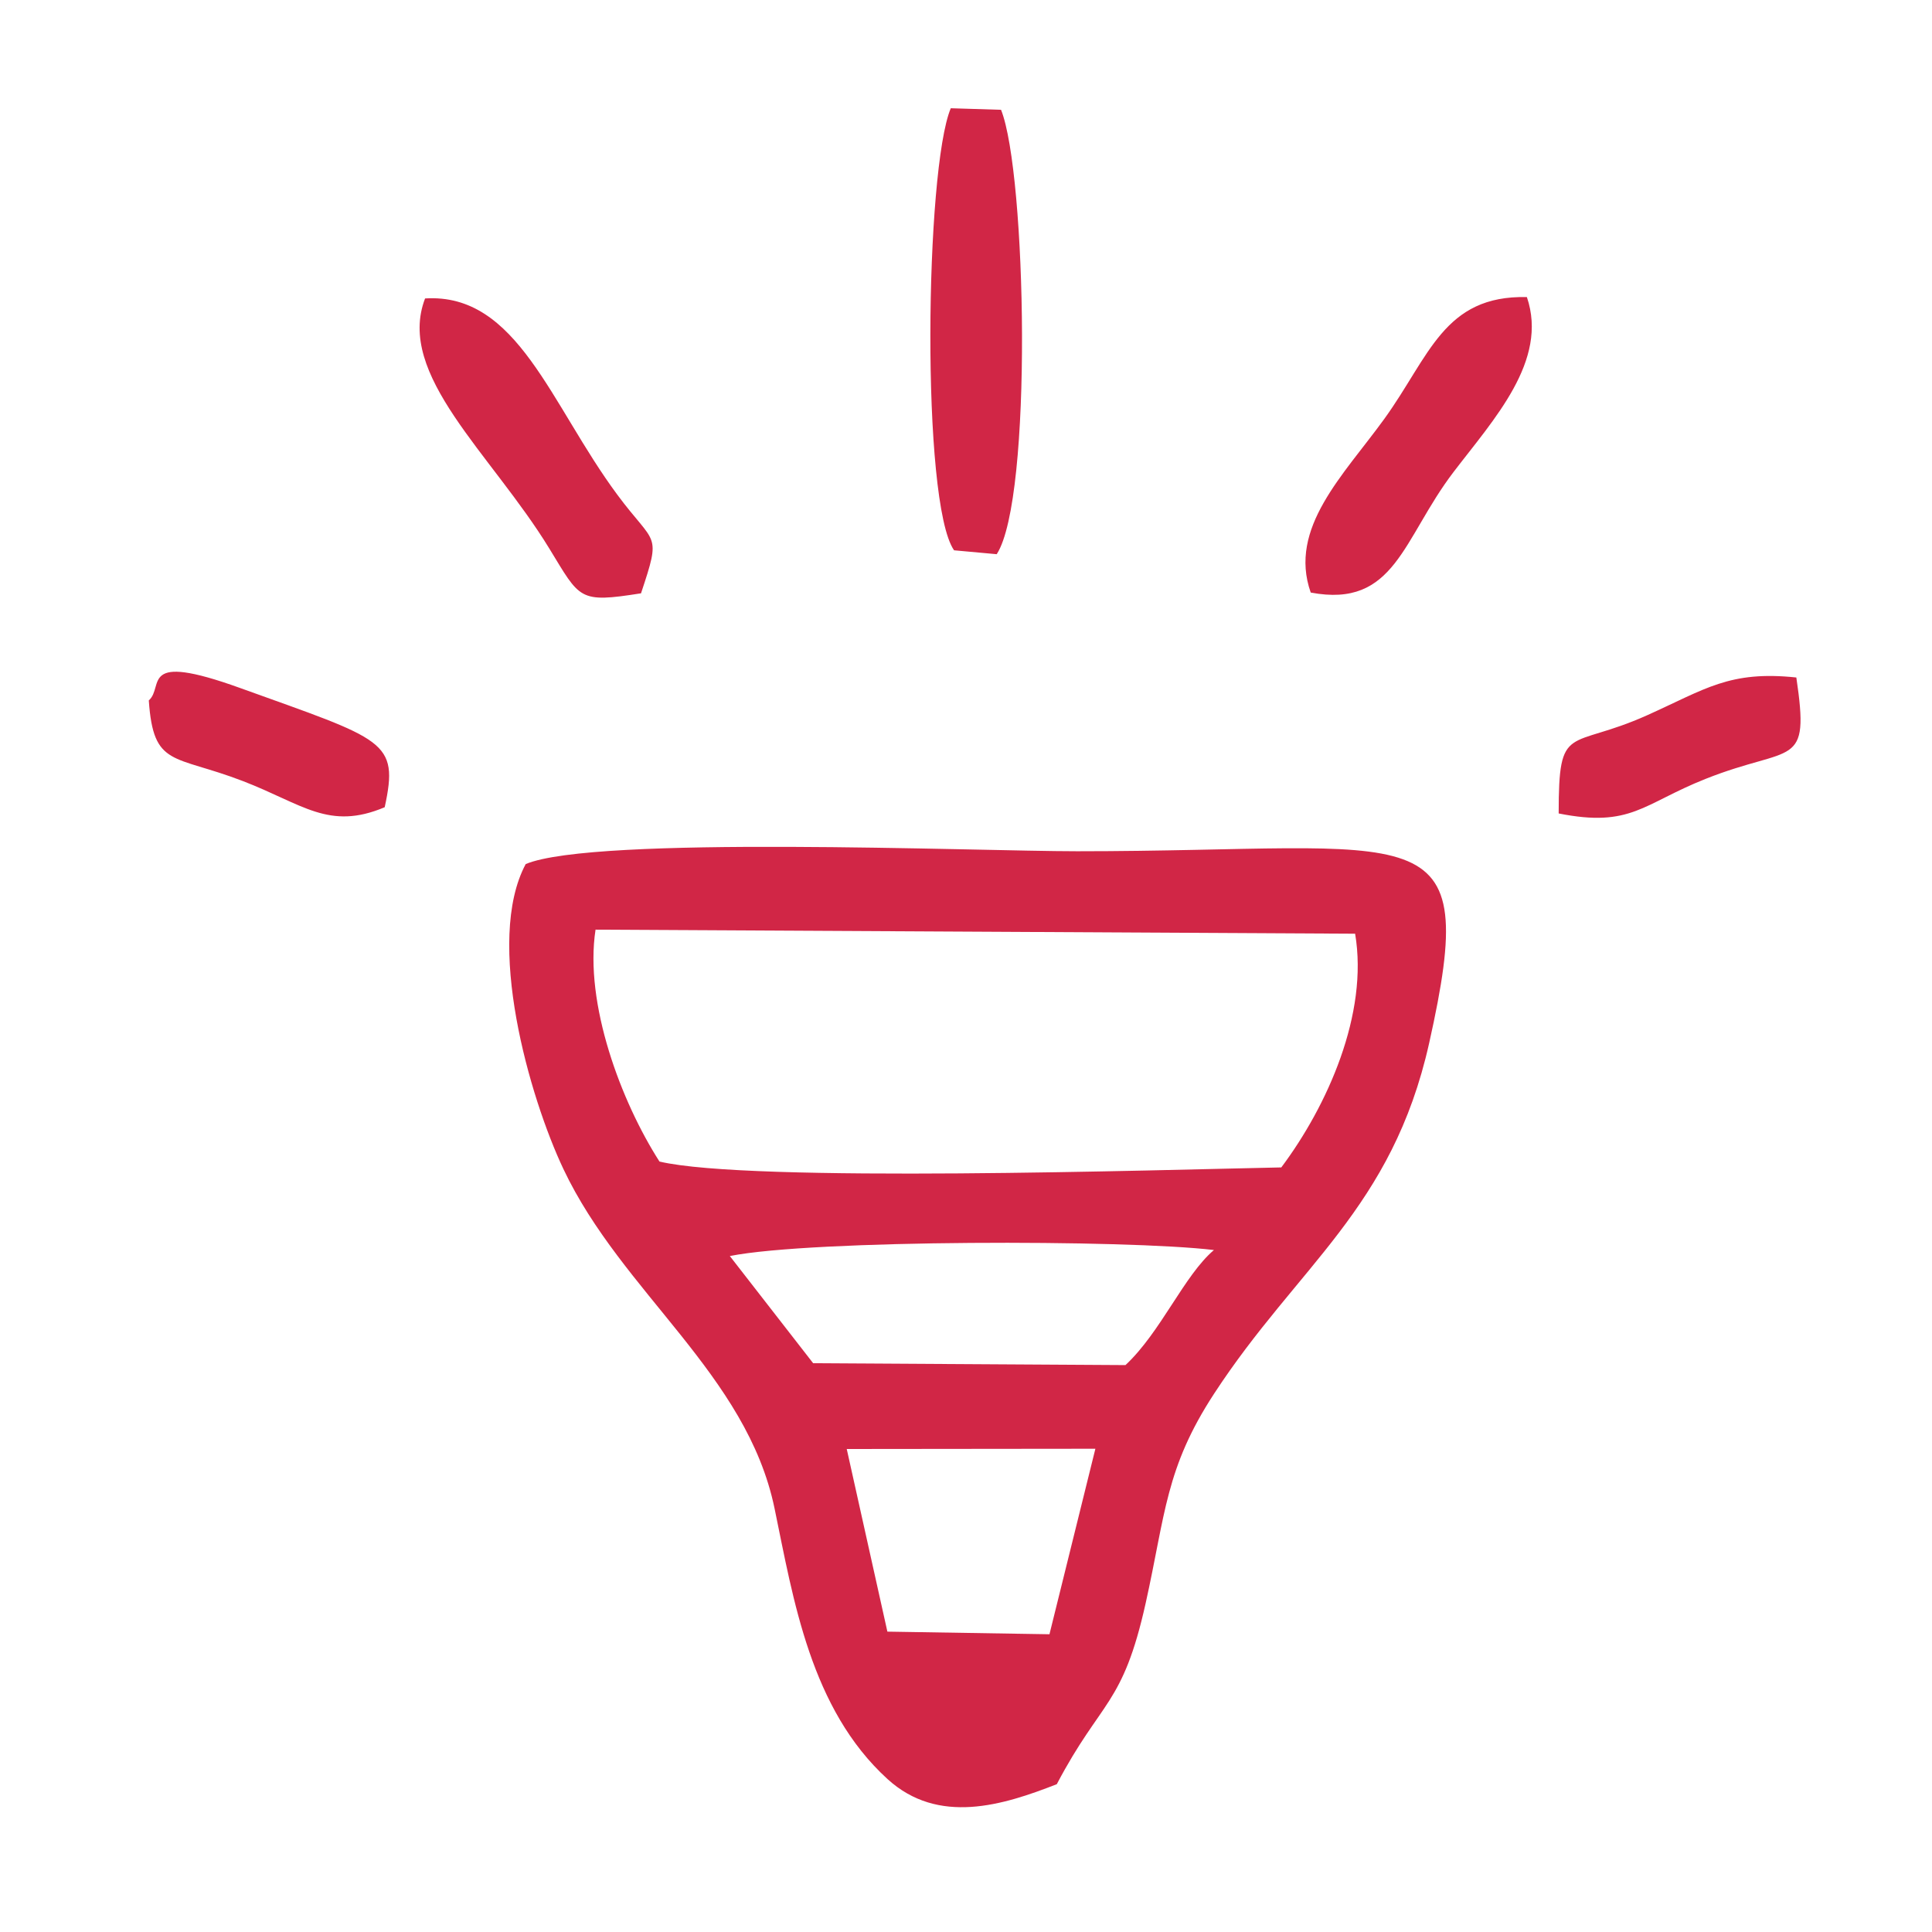 <?xml version="1.0" encoding="UTF-8"?>
<!DOCTYPE svg PUBLIC "-//W3C//DTD SVG 1.1//EN" "http://www.w3.org/Graphics/SVG/1.1/DTD/svg11.dtd">
<!-- Creator: CorelDRAW 2020 (64-Bit) -->
<svg xmlns="http://www.w3.org/2000/svg" xml:space="preserve" width="500mm" height="500mm" version="1.1" style="shape-rendering:geometricPrecision; text-rendering:geometricPrecision; image-rendering:optimizeQuality; fill-rule:evenodd; clip-rule:evenodd"
viewBox="0 0 50000 50000"
 xmlns:xlink="http://www.w3.org/1999/xlink"
 xmlns:xodm="http://www.corel.com/coreldraw/odm/2003">
 <defs>
  <style type="text/css">
   <![CDATA[
    .fil0 {fill:#D12646}
    .fil1 {fill:#D12646}
   ]]>
  </style>
 </defs>
 <g id="Layer_x0020_1">
  <path class="fil0" d="M-65828.74 50967.77c81.68,-2.66 2738.15,1202.2 3354.02,1355.92 1270.22,316.76 2601.61,660.2 3909.69,843.92 3178.97,446.13 5752.09,521.15 8974.89,535.99 2026.13,9.34 7110.52,-143.04 8870.89,-640.35 1227.69,-346.94 2530.26,-494.32 3861.84,-900.28 26.66,-8.17 4226.27,-2013.77 2546.43,-559.34 -2828.85,2449.26 -12304.24,2944.07 -16045.88,2912.72 -2004.78,-16.67 -15661.94,-736.05 -15471.88,-3548.58zm-160.55 -1681.01c-482.15,-1562.31 5697.39,-2893.87 6734.37,-3036.77 3248.51,-447.8 5884.14,-704.71 9194.14,-713.04 3437.72,-8.66 5872.12,316.76 9138.28,692.71 1490.79,171.73 6801.57,1333.25 7013.64,2883.21 223.58,1634.66 -5486.16,2857.21 -6731.71,3041.77 -3157.96,467.64 -5963.99,708.37 -9184.97,725.88 -2802.51,15.16 -15213.29,-513.99 -16163.75,-3593.76zm12559.15 -4495.54c-1631.49,198.05 -3411.86,205.4 -5067.21,462.82 -1581.14,245.9 -3035.41,742.05 -4514.7,1017.14 -3036.44,564.84 -5511.19,3649.28 -2725.34,6203.06 3032.1,2779.51 15136.61,2967.4 19265.21,2819.86 2987.24,-106.71 11103.7,-944.8 13044.97,-3508.09 767.08,-1013.13 489.66,-3463.05 -660.53,-4194.6 -3983.38,-2533.76 -14552.1,-3381.7 -19342.4,-2800.19zm19402.91 18304.74c-2823.85,2759.02 -12003.48,3169.13 -15856.99,3180.3 -2972.9,8.69 -5997.83,-167.71 -8944.73,-609.5 -1122.34,-168.06 -6790.23,-1418.62 -6968.62,-2637.65 -94.03,-642.69 1151.19,238.41 1421.1,375.28 465.97,236.25 1239.71,450.48 1763.21,644.03 3289.17,1216.05 9472.88,1444.1 12905.43,1424.27 2115.13,-12.18 7027.64,-84.69 8915.72,-648.7 1220.86,-364.78 2559.93,-426.96 3887.84,-880.77 81.2,-27.84 3942.87,-1888.74 2877.04,-847.26zm-2634.12 -4909.33c-355.79,1034.98 876.59,1033.83 1742.02,1585.5 786.41,501.48 1454.61,1182.51 536.17,1994.6 -1313.41,1161.36 -3256,1415.94 -4902.83,1869.07 -3224.31,887.44 -9185.46,1150.35 -12559.66,970.46 -4351.66,-231.91 -7634.49,-484.32 -11790.43,-1813.72 -1762.53,-563.67 -3477.23,-1800.21 -1112.84,-3155.12 308.77,-176.91 851.59,-367.95 1157.01,-548.52 462.66,-273.57 452.83,-988.46 -482.47,-673.7 -679.87,228.57 -1595.99,780.74 -2099.64,1264.05 -781.23,749.89 -662.69,1747.37 -647.03,2767.85 16.68,1084.16 720.71,1444.1 1405.09,1998.45 1052.33,852.41 3605.95,1477.43 5028.2,1721.03 4129.26,706.86 8473.92,1135.49 12675.54,923.28 2828.36,-142.88 9276.98,-658.71 11729.4,-1868.58 2337.54,-1153.36 2845.36,-1125.35 2890.54,-3901.02 26.52,-1633.66 -2738.67,-3404.2 -3569.07,-3133.63zm-36438.62 -3024.07c-2559.1,15.82 -3214.31,-12367.94 -3219.64,-14306.54 -9.01,-3258.48 498.32,-12564.82 2737.66,-14712.65 1128.03,-1082 -509.32,2265.71 -599.83,2523.43 -933.96,2661.33 -1442.63,8913.23 -1439.95,11601.04 4.18,4021.23 265.75,7879.57 1311.06,11731.58 167.9,618.85 1223.71,2981.75 1210.7,3163.14zm3866.02 -2475.1c-723.89,121.87 -882.11,2538.45 -2235.35,2706.82 -2941.22,-753.55 -3477.72,-13888.05 -3302.5,-16826.78 191.23,-3206.98 415.13,-5758.43 1172.01,-8884.21 298.94,-1234.38 658.38,-2563.28 1568.49,-3502.74 1330.73,-1373.57 2121.82,1717.54 2402.24,2000.45 1739.36,724.38 -185.9,-3152.13 -2012.63,-3150.8 -2749.49,1.83 -2863.37,781.25 -3829.33,3107.96 -1186.19,2857.7 -1614.98,9112.11 -1611.48,12306.23 3.17,2901.73 362.27,9821.32 1529.64,12376.11 976.96,2137.99 918.93,3259.66 3614.58,3309.68 2043.63,37.84 3648.62,-3109.27 2704.33,-3442.72zm7025.64 -26741.3c5.16,172.87 -1069.82,2529.6 -1244.22,3090.59 -1038.48,3339.53 -1271.21,8225.68 -1269.71,11642.88 0.5,1401.93 13.17,2821.36 97.53,4218.78 15,250.76 -27.51,771.42 130.2,936.8 214.07,224.56 591.52,151.05 651.03,-263.08 52.53,-365.78 -41.5,-1710.86 -65.19,-2155.82 -147.54,-2762.36 -58.84,-5617.87 228.41,-8289.36 267.59,-2489.26 1933.27,-14717.16 5012.52,-6473.81 667.88,1788.05 1179.36,5347.47 1303.41,7300.57 56.17,885.93 126.71,8334.03 145.04,8363.04 1115.68,643.86 836.92,-3044.61 837.09,-3754.81 1.01,-4078.91 -419.47,-8747.68 -1700.02,-12610.01 -338.26,-1020.15 -947.13,-2336.38 -2005.45,-2773.69 -1262.38,-521.48 -2700.64,-150.36 -3561.09,913.12 -1110.66,1372.75 -1970.59,5584.7 -2145.31,7423.09 -312.09,3280.5 -408.47,5848.62 -380.28,9164.97 3.5,410.46 -34.69,4636.4 772.4,3789.31 249.07,-261.58 -46,-3911.02 -52.69,-4551.71 -32.84,-3184.81 153.23,-5933.81 499,-9077.28 154.7,-1405.91 1214.36,-6828.07 2747.33,-6893.58zm25167.16 33541.53c-38.85,-815.4 -572.68,-121.02 -1060.48,212.4 -437.15,298.76 -910.96,450.48 -1413.78,599.18 -3826.98,1131.85 -6686.37,1369.6 -10780.61,1381.76 -2952.57,8.83 -4696.42,-416.11 -7432.43,-681.21 -735.72,-71.19 -2514.93,-569.17 -3213.3,-853.26 -1233.89,-501.98 -2129.33,-1989.44 -1918.08,-244.91 486.46,4016.9 26046.76,4355.84 25818.68,-413.96zm-4.32 -4002.55c-97.53,-678.21 -612.53,136.37 -1104.18,394.12 -403.45,211.41 -1011.47,506.16 -1429.6,634.88 -953.12,293.24 -2307.37,684.52 -3295.83,776.72 -2726.68,254.41 -4786.3,517 -7597.33,498.66 -2040.11,-13.18 -5580.52,-164.06 -7498.11,-622.85 -1114.34,-266.6 -2029.62,-579.51 -3084.27,-956.31 -1119.84,-400.27 -2148.32,-2056.78 -1791.55,-160.71 776.91,4129.77 26496.58,4272.81 25800.87,-564.51zm-25739.18 1640.68c-1492.13,5082.05 23670.03,4945.67 25625.81,1170.02 123.37,-237.91 337.6,-1759.03 -346.29,-1015.64 -380.44,413.46 -672.53,583 -1179.69,826.25 -2346.21,1125.68 -8040.11,1655.66 -10491.69,1676.01 -2731.32,22.67 -4873.49,-252.07 -7525.12,-558.17 -1162.68,-134.21 -3818.33,-680.72 -4843.48,-1297.24 -313.09,-188.22 -1016.48,-789.73 -1239.54,-801.23zm-5191.42 -28460.33c-4611.9,-374.95 -4430.51,21340.48 -974.13,23722.72 226.58,156.21 1510.14,310.09 965.3,-291.59 -325.94,-359.78 -602.51,-621.69 -770.9,-1144.86 -1252.88,-3892.52 -1445.28,-5198.42 -1493.63,-9625.09 -28.17,-2580.45 116.7,-4485.2 419.8,-7002.47 136.87,-1137.02 419.29,-1980.43 675.2,-3047.92 189.89,-791.41 1197.53,-2364.73 1178.36,-2610.79zm-2469.59 8c-4029.55,1201.69 -3631.93,24884.23 567.51,23829.76 560.17,-140.72 -121.21,-563.19 -374.61,-989.99 -1586.82,-2672.31 -1818.73,-8463.07 -1802.55,-11362.95 20.18,-3611.6 225.24,-6490.99 1447.27,-9791.98 270.09,-729.56 1924.93,-2210.69 162.38,-1684.84zm18421.29 19082.81c-1179.53,102.19 -6130.71,891.59 -2679.15,2389.38 1565.3,679.21 5137.89,585.02 6876.59,492.33 1251.71,-66.85 6056,-915.28 2579.3,-2363.07 -1589.5,-661.85 -5050.05,-668.35 -6776.74,-518.64zm-14960.24 -19038.14c-2910.72,1006.47 -3188.46,14761.66 -2269.01,18022 238.9,847.09 809.41,5144.72 1823.56,5335.78 524.81,98.86 -81.19,-737.38 -102.2,-1215.86 -26.34,-598.19 62.69,-1118.34 -48.85,-1718.36 -801.57,-4318.82 -934.62,-5078.38 -891.94,-9756.14 11.01,-1215.2 266.74,-5439.17 625.7,-6441.62 322.6,-901.12 438.46,-1754.55 844.41,-2671.33 317.6,-717.05 1862.4,-2192.16 18.33,-1554.47zm29248.75 26306.01c910.44,-613.03 -2470.57,229.06 -2510.59,235.07 -927.95,139.71 -2149.49,388.28 -3053.27,459.47 -3702.13,292.09 -9902.51,558.85 -13490.78,-58.19 -1097.16,-188.55 -1960.26,-230.4 -3069.25,-475.64 -255.59,-56.52 -3273.35,-864.93 -2054.64,41.69 3722.81,2769.51 20084.62,2554.44 24178.53,-202.4zm-21922.34 -10353.48c524,-906.78 504,-4786.79 450.48,-5932.14 -29.36,-631.52 -1090.85,-5569.21 -2110.48,-2913.4 -545.17,1420.28 -796.41,4139.26 -700.55,5666.06 62.18,991.49 175.71,1806.89 372.62,2779.18 225.9,1116.52 1391.41,831.43 1987.93,400.3zm-6427.47 -15226.82c-991.79,1134.86 -1747.01,7039.16 -1817.71,8702.66 -51.17,1205.37 -10.49,9342.18 697.88,9744.8 1064.49,605.02 405.13,-3731.64 396.63,-4093.25 -83.87,-3599.25 -96.38,-6539.99 348.61,-10151.41 32.34,-261.76 1052.99,-4978.86 374.59,-4202.8zm-1869.89 28527.71c647.86,1036.65 1557.48,-682.06 2288.03,-1202.21 738.06,-525.66 2776.17,-815.75 2060.95,-1953.59 -735.05,-547.68 -4576.87,1707.02 -4348.98,3155.8zm1242.88 -29940.8l885.44 44.69c607.84,-1089.51 -1709.86,-4165.76 -2582.62,-4157.78 -1377.59,12.68 293.59,1499.12 568.49,1783.39 748.91,774.73 1009.66,2196.33 1128.69,2329.7z"/>
  <path class="fil1" d="M27160.09 42294.28l-4194.68 -67.7 -1051.79 -4726.56 6434.82 -6.63 -1188.35 4800.89zm-6115.72 -7014.54l-2156.5 -2773.62c2133.52,-427.26 10285.09,-426.86 12528.72,-155.27 -767.72,648.65 -1375.12,2126.12 -2289.54,2977.51l-8082.68 -48.62zm14026.01 -11115.47c351.38,2072.79 -719.84,4459.64 -1910.55,6048.39 -3098.13,60.7 -13761.83,402.36 -16092.62,-152.12 -991.87,-1546.36 -1948.69,-4090 -1654.52,-6001.33l19657.69 105.06zm-21465.12 -1802.39c-1066.17,1991.49 96.09,6034.79 977.83,7896.69 1517.56,3204 4742.16,5302.88 5462.4,8779.99 490.3,2366.61 930.36,5185.36 2922.66,7002.9 1315.57,1200.06 2989.18,679.03 4381.82,133.08 1154.48,-2195.38 1705.86,-2016.77 2300.44,-4687.25 513.64,-2308.63 510.12,-3488.04 1768.92,-5416.49 2171.25,-3327.33 4605.16,-4782.63 5566.28,-9071.07 1359.96,-6071.36 -129.19,-4969.36 -9108.02,-4969.36 -2646.76,0 -12498.74,-413.26 -14272.33,331.51zm11000.67 -19560.42c-662.66,1574.34 -773.94,10202.6 84.82,11440.35l1104.31 100.8c938.95,-1443.63 768.89,-9868.35 111.68,-11501.09l-1300.81 -40.06zm-8016.57 12553.62c533.88,-1606.27 372.79,-1221.81 -610.51,-2548.31 -1734.69,-2338.59 -2583.71,-5232.05 -4977.96,-5083.01 -759.16,1975.55 1710.55,4012.17 3213.33,6469.03 806.25,1318.34 753.71,1417.54 2375.14,1162.29zm17331.99 -19.83c2186.82,412.05 2375.92,-1387.19 3694.63,-3117.2 1040.9,-1365.81 2461.56,-2880.23 1899.66,-4529.71 -2151.02,-50.18 -2519.92,1534.3 -3689.96,3152.63 -1051.39,1453.71 -2493.06,2824.2 -1904.33,4494.28zm-30070.45 2791.49c120.25,1740.53 634.67,1394.6 2434.72,2087.23 1550.62,596.51 2223.39,1287.59 3670.51,677.04 374.72,-1731.16 3.49,-1735.05 -3742.91,-3086.05 -2640.92,-952.18 -1949.47,-41.65 -2362.32,321.78zm36487.34 2925.39c1875.91,373.54 2171.25,-246.72 3802.02,-894.59 2253.37,-895.75 2705.14,-223.75 2348.72,-2624.2 -1727.27,-182.88 -2351.42,298.86 -3854.98,974.75 -2037.77,915.98 -2295.76,159.53 -2295.76,2544.04z"/>
  <g id="_1862219442432">
   <path class="fil1" d="M-20044.89 74043.36l-2968.64 47.97 -27.49 5856.53 2996.13 95.96c193.07,4432.47 -646.5,2555.57 4350.56,7823.52l3033 -68.45 4252.86 -4386.25 78.98 -3310.32 2951.08 -146.27 193.66 -5778.71 -2999.06 -122.87 -266.79 -2069.38 -11263.73 -40.37 -330.56 2098.64z"/>
   <polygon class="fil1" points="-31685.4,107464.2 3486.54,107356.54 3313.36,105036.75 -31704.71,105065.42 "/>
   <polygon class="fil1" points="-31642.69,115832.42 3434.47,115795.56 3388.25,113417.26 -31764.39,113499.17 "/>
   <polygon class="fil1" points="-31662.59,103238.25 3461.97,103180.33 3356.07,100824.84 -31738.65,100889.2 "/>
   <polygon class="fil1" points="-31732.21,111622.27 3459.04,111487.71 3433.89,109234.03 -31743.91,109349.87 "/>
   <path class="fil1" d="M3486.54 98873.64l-63.77 -2144.27c-3369.41,-489.7 -7774.97,190.15 -11277.18,-141 -4051.02,-383.22 -4465.24,-3047.62 -4926.86,-6329.85l-2132.58 -32.77c-797.44,3781.3 1651.07,7439.14 5233.44,8525.61 1486.66,451.09 11545.73,443.49 13166.95,122.28z"/>
  </g>
  <path class="fil1" d="M115657.74 45307.31c-3723.16,-3309.22 -6539.69,-7452.23 -6670.77,-11248.98 4433.24,9604.37 9967.35,14277.39 19860.01,16394.16 -781.2,-340.18 -6022.44,1224.64 -13189.24,-5145.18zm-6761.33 -20763.09l-157.33 577.21c-679.21,2030.54 -1202.44,2735.41 -1439.86,5083.82 -1087.96,10763.32 9660.47,20872.36 19213.61,21632.38 4424.56,352.07 5952.08,-135.54 10877.61,-3195.55 -4816.12,8585.29 -16705.99,5162.86 -23583.92,-702.53 -7028.04,-5993.46 -12237.71,-17858.9 -4910.11,-23395.33zm1033.87 5559.99c2553.44,5207.64 3180.19,8608.43 9604.22,13437.54 3759.7,2826.31 9933.17,5580.51 14195.38,5059.6 -5223.92,1035.15 -10150.02,-459.05 -14792.55,-3847.45 -3527.75,-2574.81 -6863.69,-6521.97 -8287.26,-10585.97l-789.61 -2903.4c-85.08,-1004.79 -142.6,-191.26 69.82,-1160.32zm1524.29 -4902.04c2132.77,12065.31 13373.2,20851.76 24941.05,21137.61 -4056.55,2325.69 -12314.69,-648.72 -17249.33,-4983.72 -5327.14,-4679.69 -8892.58,-11193.89 -7691.72,-16153.89zm22679.57 -8512.46c8224.49,4984.38 13211.22,14226.77 11431.07,21135.8 -1245.11,4832.33 -6437.47,7150.52 -9617.53,7107.59 -13359.21,-180.15 -25509.04,-14727.5 -22691.97,-24694.1 2721.07,-9627.01 14236.3,-7574.62 20878.43,-3549.29zm-22516.02 3900.34c-2139.83,-5051.57 -2917.83,-3175.97 -6268.7,-6019.36 -1378.31,-1169.65 -1758.63,-2358.58 -1344.42,-3585.91 589.02,-1745.54 2255.44,-1881.59 2474.88,-3439.7 -1879.52,-851.29 -3445.69,1884.31 -3789.76,2784.38 -2304.58,6028.89 9191,7496.4 7483.95,11592.74 -392.49,941.99 -8198.63,3412.98 -5849.99,13644.43 2443.03,10642.92 14421.43,20450.78 24114.28,19609.35 11270.76,-978.45 9756.6,-7566 11577.6,-9422.03 126.52,-129.03 9367.9,-3758.68 7182.73,-13438.65 -4410.74,-19538.8 -30757.24,-28400.46 -35580.57,-11725.25zm18298.05 4431.3c5563.05,2259.1 5686.35,9854.83 -375.77,7596.52 -5585.5,-2080.72 -6004.7,-10187.48 375.77,-7596.52zm868.42 -1281.09c-7825.62,-3528.66 -9766.79,6645.57 -2163.17,10089.27 7662.23,3470.23 9737.08,-6674.05 2163.17,-10089.27zm-11680.75 7649.2c248.46,-314.7 1330.87,-432.7 1998.65,-260.64 1355.65,349.14 5567.38,4345.14 3311.15,5867.57 -1405.67,-533.47 -4756.96,-4160.28 -5309.8,-5606.93zm5607.96 7333.4c1345.67,-832.57 1768.19,-2140.36 1821.83,-3358.31 66.81,-1517.1 -3406.44,-5959.3 -6022.28,-5783.93 -1229.14,82.44 -2295.88,-21.59 -3151.36,1732.29 741.99,2022.25 5270.26,6901.51 7351.81,7409.95zm6859.75 -1443.39c3185.02,-1453.33 3284.97,552.81 5404.86,3274.07 -1103.45,515.11 -1750.02,606.55 -2737.39,716.06 -1361.65,150.9 -1678.86,397.95 -2796.43,292.49 -302.21,-1031.64 -81.58,-3488.44 128.96,-4282.62zm2943.87 -2044.38c-2254.54,537.56 -4436.34,-255.89 -4618.7,3106.48 -99.7,1839.18 -582.39,4959.24 2233.79,4724.22 1510.34,-126.06 5200.99,-372.74 5944.79,-1761.38 840.21,-1568.91 -1952.32,-4762.36 -3559.88,-6069.32zm-16614.07 -15713.59c2569.68,2438.09 4062.49,2970.53 2336.81,5895.27 -1214.82,134.31 -3103.78,-162.62 -4144.97,-493.75 -40.53,-1300.53 985.36,-4138.67 1808.16,-5401.52zm-3279.41 5840.11c1119.23,1647.46 4194.7,1477.16 6128.95,1603.29 3110.42,-3069.41 1734.53,-6068.72 -1831.33,-8424.5 -3275.72,-2164.06 -4363.46,6419.32 -4297.62,6821.21zm8441.92 -8124.93c1159.06,-145.63 4578.03,181.49 5857.78,484.74 71.09,432.23 91.19,240.89 67.76,760.98 -3.89,84.38 -40.56,408.09 -57.49,498.02 -80.44,427.08 -234.38,737.18 -441.15,1191.08 -1827.28,291.19 -4834.87,36.43 -5426.9,-2934.82zm5815.36 -898.07c-4026.51,-826.24 -11312.24,-1773.15 -5235.19,4248.01 1199.57,1188.52 1488.82,1029.79 2779.33,1079.11 1441.09,54.96 3644.64,878.63 4067.28,-3027.49 155.23,-1433.94 -1.52,-1969.25 -1611.42,-2299.63zm9643.19 15058.68c1187.22,-104.08 2580.95,41.23 3765.15,545.6 -373.18,1521.6 -201.17,3602.51 -1102.15,4980.07l-3241.66 -3324.6 578.66 -2201.07zm2348.22 6726.47c916,128.32 257.57,405.64 1285.45,-149.94 1211.3,-654.68 1091.96,-2870.75 1265.44,-4175.82 406.68,-3061.17 384.45,-3345.67 -2955.58,-3779.6 -6493.06,-843.76 -3473.2,7220.94 404.69,8105.36zm-6103.77 -17372.38c1449.48,752.48 3923.32,3633.47 4573.98,4877.73 -1337.6,655.14 -2455.8,375.87 -3914.55,-1156.84 -2015.45,-2117.82 -1407.18,-1471.17 -659.43,-3720.89zm143.68 -1259.72c-1935.6,50.4 -2719.52,2895.44 -2058.52,4182.56 2786.3,5425.7 10344.96,4208.76 7167.52,271.46 -1216.99,-1507.88 -3391.38,-4498.8 -5109,-4454.02z"/>
 </g>
</svg>
